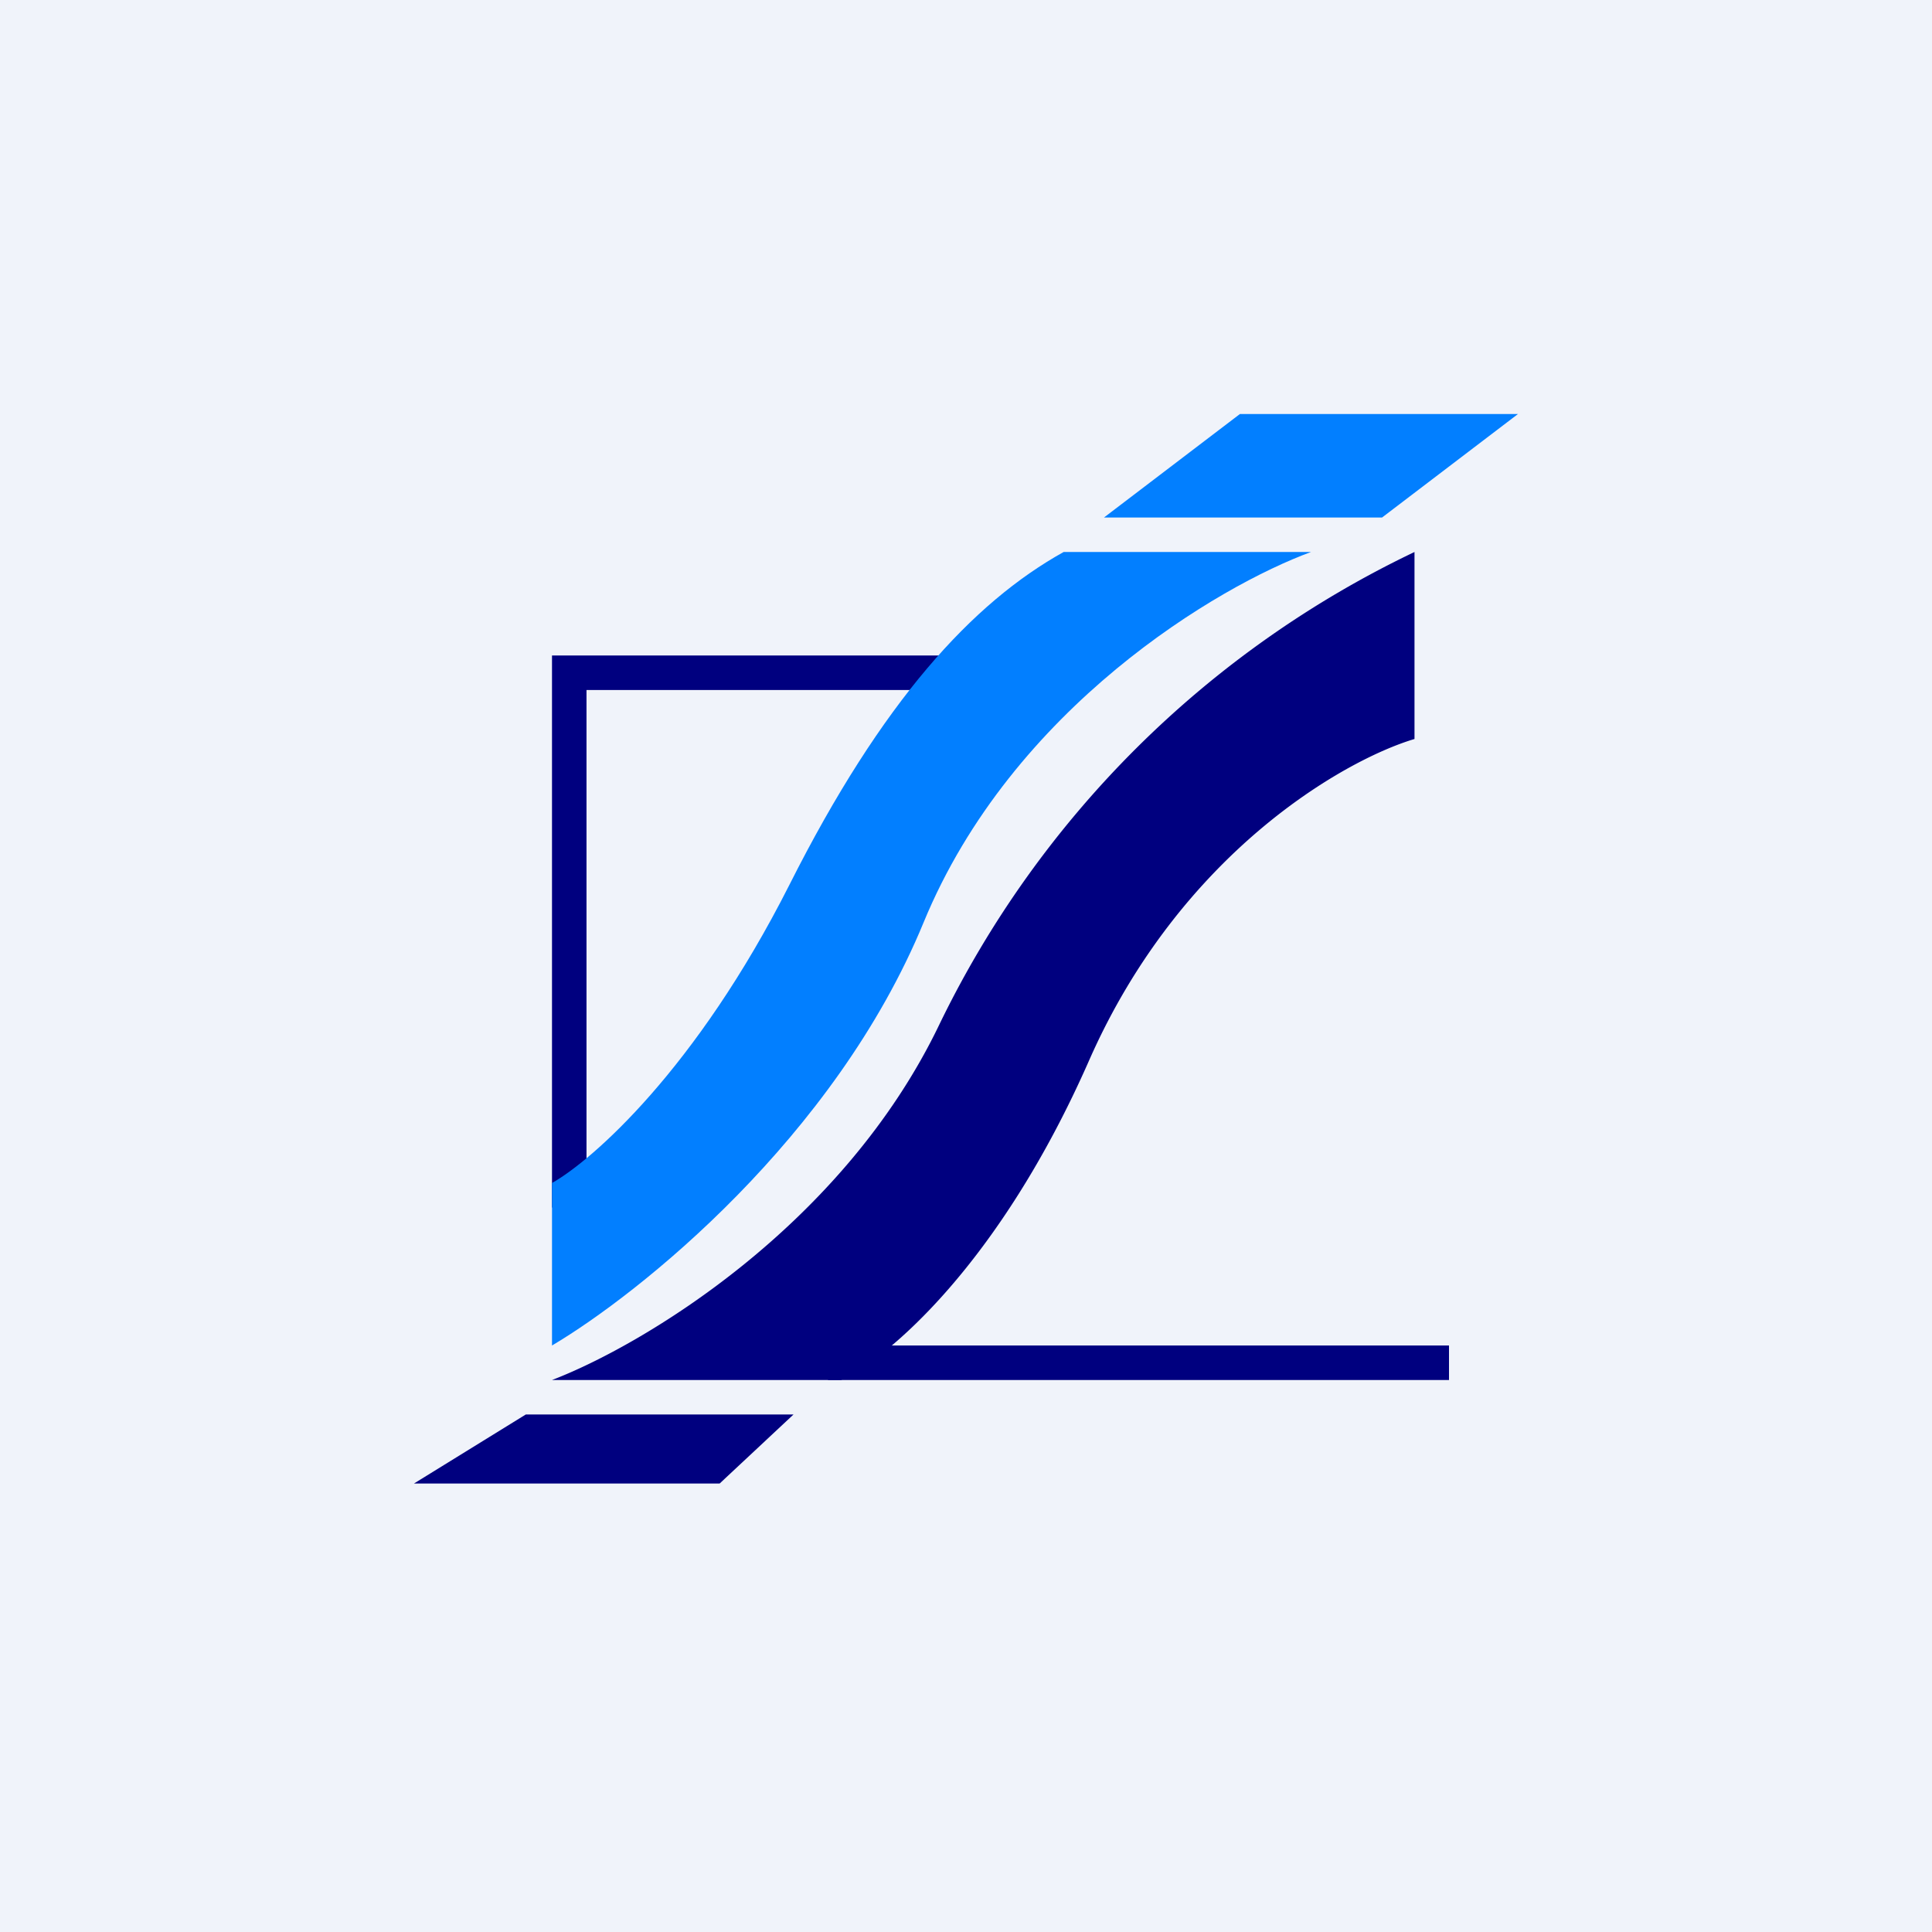 <!-- by TradingView --><svg width="56" height="56" viewBox="0 0 56 56" xmlns="http://www.w3.org/2000/svg"><path fill="#F0F3FA" d="M0 0h56v56H0z"/><path d="M28 19v1H17v15h-1V19h12ZM42 39v1H24v-1h18Z" fill="#00007F"/><path d="M35.94 12H44l-3.94 3H32l3.94-3Z" fill="#027FFF"/><path d="M15.24 41H23l-2.14 2H12l3.24-2Z" fill="#00007F"/><path d="M30.83 16H38c-2.67.98-8.66 4.5-11.23 10.74C24.2 32.98 18.52 37.51 16 39v-4.71c1.17-.66 4.18-3.3 6.88-8.64 2.69-5.34 5.31-8.18 7.95-9.65Z" fill="#027FFF"/><path d="M41 21.43V16a29.35 29.35 0 0 0-13.76 13.67C24.42 35.57 18.57 39.02 16 40h8.38c1.3-.6 4.57-3.3 7.2-9.29 2.65-5.99 7.38-8.68 9.42-9.29Z" fill="#00007F"/></svg>